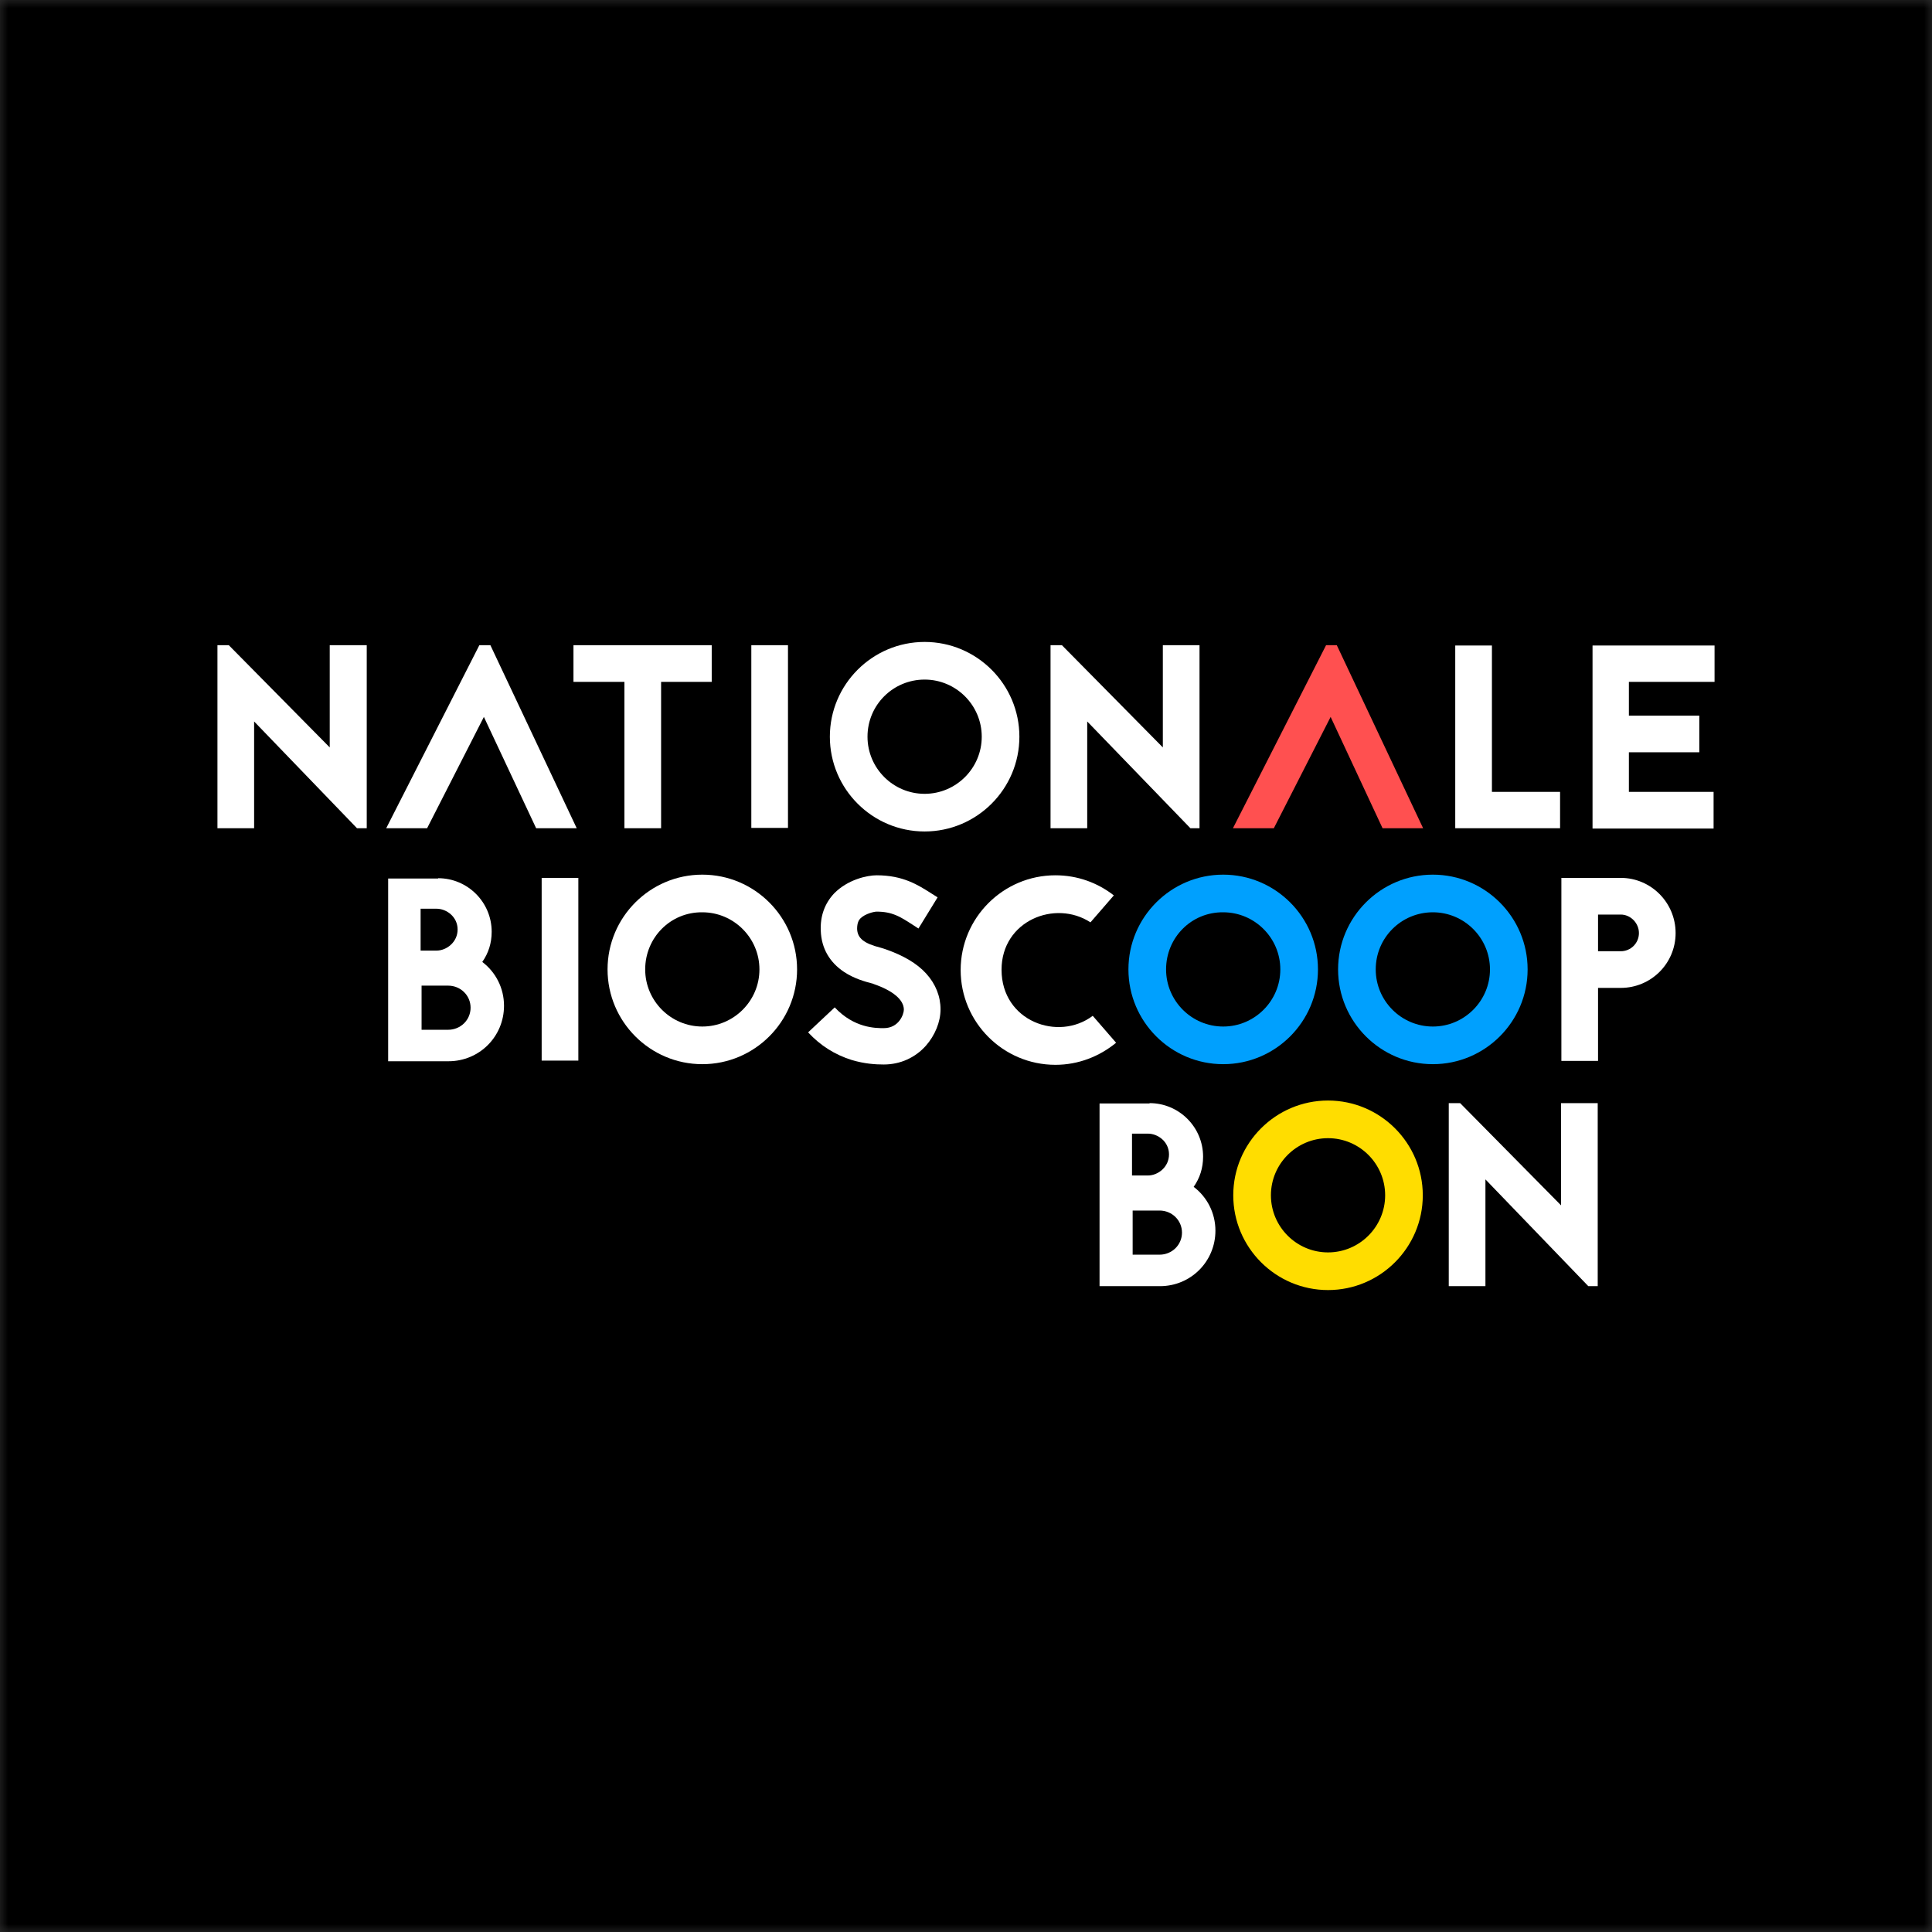 <svg width="120" height="120" viewBox="0 0 120 120" fill="none" xmlns="http://www.w3.org/2000/svg">
<rect x="0" y="0" width="120" height="120" fill="#333333" stroke="none"/>
<g clip-path="url(#clip0_51_2)">
<mask id="mask0_51_2" style="mask-type:luminance" maskUnits="userSpaceOnUse" x="0" y="0" width="120" height="120">
<path d="M0 0H120V120H0V0Z" fill="white"/>
</mask>
<g mask="url(#mask0_51_2)">
<path d="M120.323 -0.202H-0.302V120.202H120.323V-0.202Z" fill="black"/>
<path d="M22.174 51.443L15.784 44.811V51.443H13.506V40.074H14.211L20.48 46.423V40.074H22.779V51.443H22.174Z" fill="white"/>
<path d="M30.459 40.074L35.821 51.443H33.301L30.055 44.529L26.528 51.443H23.988L29.773 40.074H30.459Z" fill="white"/>
<path d="M44.206 40.074V42.352H41.062V51.443H38.784V42.352H35.619V40.074H44.206Z" fill="white"/>
<path d="M46.666 51.423V40.074H48.943V51.423H46.666Z" fill="white"/>
<path d="M63.316 45.758C63.316 49.004 60.675 51.644 57.43 51.644C54.184 51.644 51.544 49.004 51.544 45.758C51.544 42.513 54.184 39.872 57.43 39.872C60.675 39.872 63.316 42.513 63.316 45.758ZM53.882 45.758C53.882 47.714 55.475 49.306 57.43 49.306C59.385 49.306 60.978 47.714 60.978 45.758C60.978 43.803 59.385 42.21 57.43 42.21C55.475 42.21 53.882 43.783 53.882 45.758Z" fill="white"/>
<path d="M73.939 51.443L67.529 44.811V51.443H65.251V40.074H65.957L72.226 46.423V40.074H74.504V51.443H73.939Z" fill="white"/>
<path d="M83.031 40.074L88.393 51.443H85.873L82.648 44.529L79.12 51.443H76.58L82.365 40.074H83.031Z" fill="#FF5050"/>
<path d="M92.666 49.185H96.899V51.443H90.388V40.094H92.666V49.185Z" fill="white"/>
<path d="M106.474 42.352H101.173V44.448H105.547V46.726H101.173V49.185H106.434V51.463H98.915V40.094H106.494V42.352H106.474Z" fill="white"/>
<path d="M27.213 54.547C29.048 54.547 30.539 56.039 30.539 57.873C30.539 58.579 30.338 59.204 29.955 59.748C30.781 60.373 31.305 61.361 31.305 62.469C31.305 64.385 29.773 65.916 27.858 65.916H24.109V54.568H27.213V54.547ZM27.113 59.043C27.738 59.043 28.423 58.519 28.423 57.732C28.423 56.946 27.738 56.442 27.113 56.442H26.125V59.043H27.113ZM27.838 63.961C28.604 63.961 29.229 63.356 29.229 62.59C29.229 61.824 28.604 61.22 27.838 61.22H26.185V63.961H27.838Z" fill="white"/>
<path d="M33.644 65.876V54.527H35.922V65.876H33.644Z" fill="white"/>
<path d="M49.508 60.212C49.508 63.457 46.867 66.098 43.622 66.098C40.377 66.098 37.736 63.457 37.736 60.212C37.736 56.966 40.377 54.326 43.622 54.326C46.867 54.326 49.508 56.966 49.508 60.212ZM40.074 60.212C40.074 62.167 41.667 63.76 43.622 63.76C45.577 63.76 47.17 62.167 47.17 60.212C47.17 58.257 45.577 56.664 43.622 56.664C41.646 56.644 40.074 58.236 40.074 60.212Z" fill="white"/>
<path d="M54.144 61.078C53.761 60.977 53.076 60.796 52.431 60.373C51.524 59.768 51.02 58.901 50.98 57.813C50.939 56.906 51.221 56.12 51.806 55.495C52.653 54.628 53.862 54.366 54.447 54.366C56.1 54.366 57.027 54.971 57.853 55.495L58.236 55.736L57.047 57.672L56.644 57.41C55.918 56.946 55.434 56.623 54.447 56.623C54.306 56.623 53.741 56.744 53.439 57.047C53.338 57.148 53.237 57.329 53.237 57.692C53.257 58.276 53.66 58.599 54.689 58.861C54.809 58.901 54.91 58.921 55.011 58.962C56.1 59.345 56.946 59.828 57.531 60.474C58.115 61.119 58.418 61.885 58.418 62.691C58.418 63.477 58.075 64.304 57.511 64.949C56.846 65.695 55.918 66.118 54.89 66.118C54.386 66.118 53.701 66.078 52.895 65.836C51.867 65.513 50.959 64.949 50.193 64.122L51.846 62.57C53.056 63.86 54.386 63.86 54.89 63.86C55.838 63.86 56.14 62.993 56.14 62.711C56.14 62.086 55.434 61.522 54.265 61.119L54.225 61.099L54.144 61.078Z" fill="white"/>
<path d="M67.731 57.289C65.534 55.857 62.208 57.188 62.208 60.232C62.208 63.437 65.735 64.707 67.872 63.094L69.323 64.767C68.295 65.614 66.985 66.138 65.554 66.138C62.308 66.138 59.668 63.497 59.668 60.252C59.668 57.006 62.308 54.366 65.554 54.366C66.925 54.366 68.174 54.829 69.182 55.615L67.731 57.289Z" fill="white"/>
<path d="M81.861 60.212C81.861 63.457 79.221 66.098 75.975 66.098C72.73 66.098 70.089 63.457 70.089 60.212C70.089 56.966 72.73 54.326 75.975 54.326C79.221 54.326 81.861 56.966 81.861 60.212ZM72.427 60.212C72.427 62.167 74.02 63.76 75.975 63.76C77.93 63.76 79.523 62.167 79.523 60.212C79.523 58.257 77.93 56.664 75.975 56.664C74 56.644 72.427 58.236 72.427 60.212Z" fill="#00A0FE"/>
<path d="M100.669 54.527C102.543 54.527 104.075 56.059 104.075 57.954C104.075 59.849 102.543 61.36 100.669 61.36H99.257V65.896H96.98V54.527H100.669ZM100.669 59.083C101.293 59.083 101.797 58.579 101.797 57.954C101.797 57.329 101.273 56.805 100.669 56.805H99.257V59.083H100.669Z" fill="white"/>
<path d="M71.4 68.517C73.234 68.517 74.726 70.008 74.726 71.843C74.726 72.548 74.524 73.173 74.141 73.717C74.967 74.342 75.492 75.33 75.492 76.439C75.492 78.354 73.96 79.886 72.045 79.886H68.295V68.537H71.4V68.517ZM71.299 73.012C71.924 73.012 72.609 72.488 72.609 71.702C72.609 70.915 71.924 70.412 71.299 70.412H70.311V73.012H71.299ZM72.024 77.93C72.79 77.93 73.415 77.326 73.415 76.56C73.415 75.794 72.79 75.189 72.024 75.189H70.351V77.93H72.024Z" fill="white"/>
<path d="M88.372 74.242C88.372 77.487 85.732 80.128 82.486 80.128C79.241 80.128 76.6 77.487 76.6 74.242C76.6 70.996 79.241 68.356 82.486 68.356C85.732 68.356 88.372 70.996 88.372 74.242ZM78.939 74.242C78.939 76.197 80.531 77.789 82.486 77.789C84.442 77.789 86.034 76.197 86.034 74.242C86.034 72.286 84.442 70.694 82.486 70.694C80.531 70.694 78.939 72.286 78.939 74.242Z" fill="#FFDD00"/>
<path d="M98.653 79.886L92.263 73.254V79.886H89.985V68.517H90.691L96.96 74.866V68.517H99.237V79.886H98.653Z" fill="white"/>
<path d="M94.883 60.212C94.883 63.457 92.243 66.098 88.997 66.098C85.752 66.098 83.111 63.457 83.111 60.212C83.111 56.966 85.752 54.326 88.997 54.326C92.243 54.326 94.883 56.966 94.883 60.212ZM85.449 60.212C85.449 62.167 87.042 63.76 88.997 63.76C90.953 63.76 92.545 62.167 92.545 60.212C92.545 58.257 90.953 56.664 88.997 56.664C87.042 56.664 85.449 58.236 85.449 60.212Z" fill="#00A0FE"/>
</g>
</g>
<defs>
<clipPath id="clip0_51_2">
<rect width="120" height="120" fill="white"/>
</clipPath>
</defs>
</svg>
